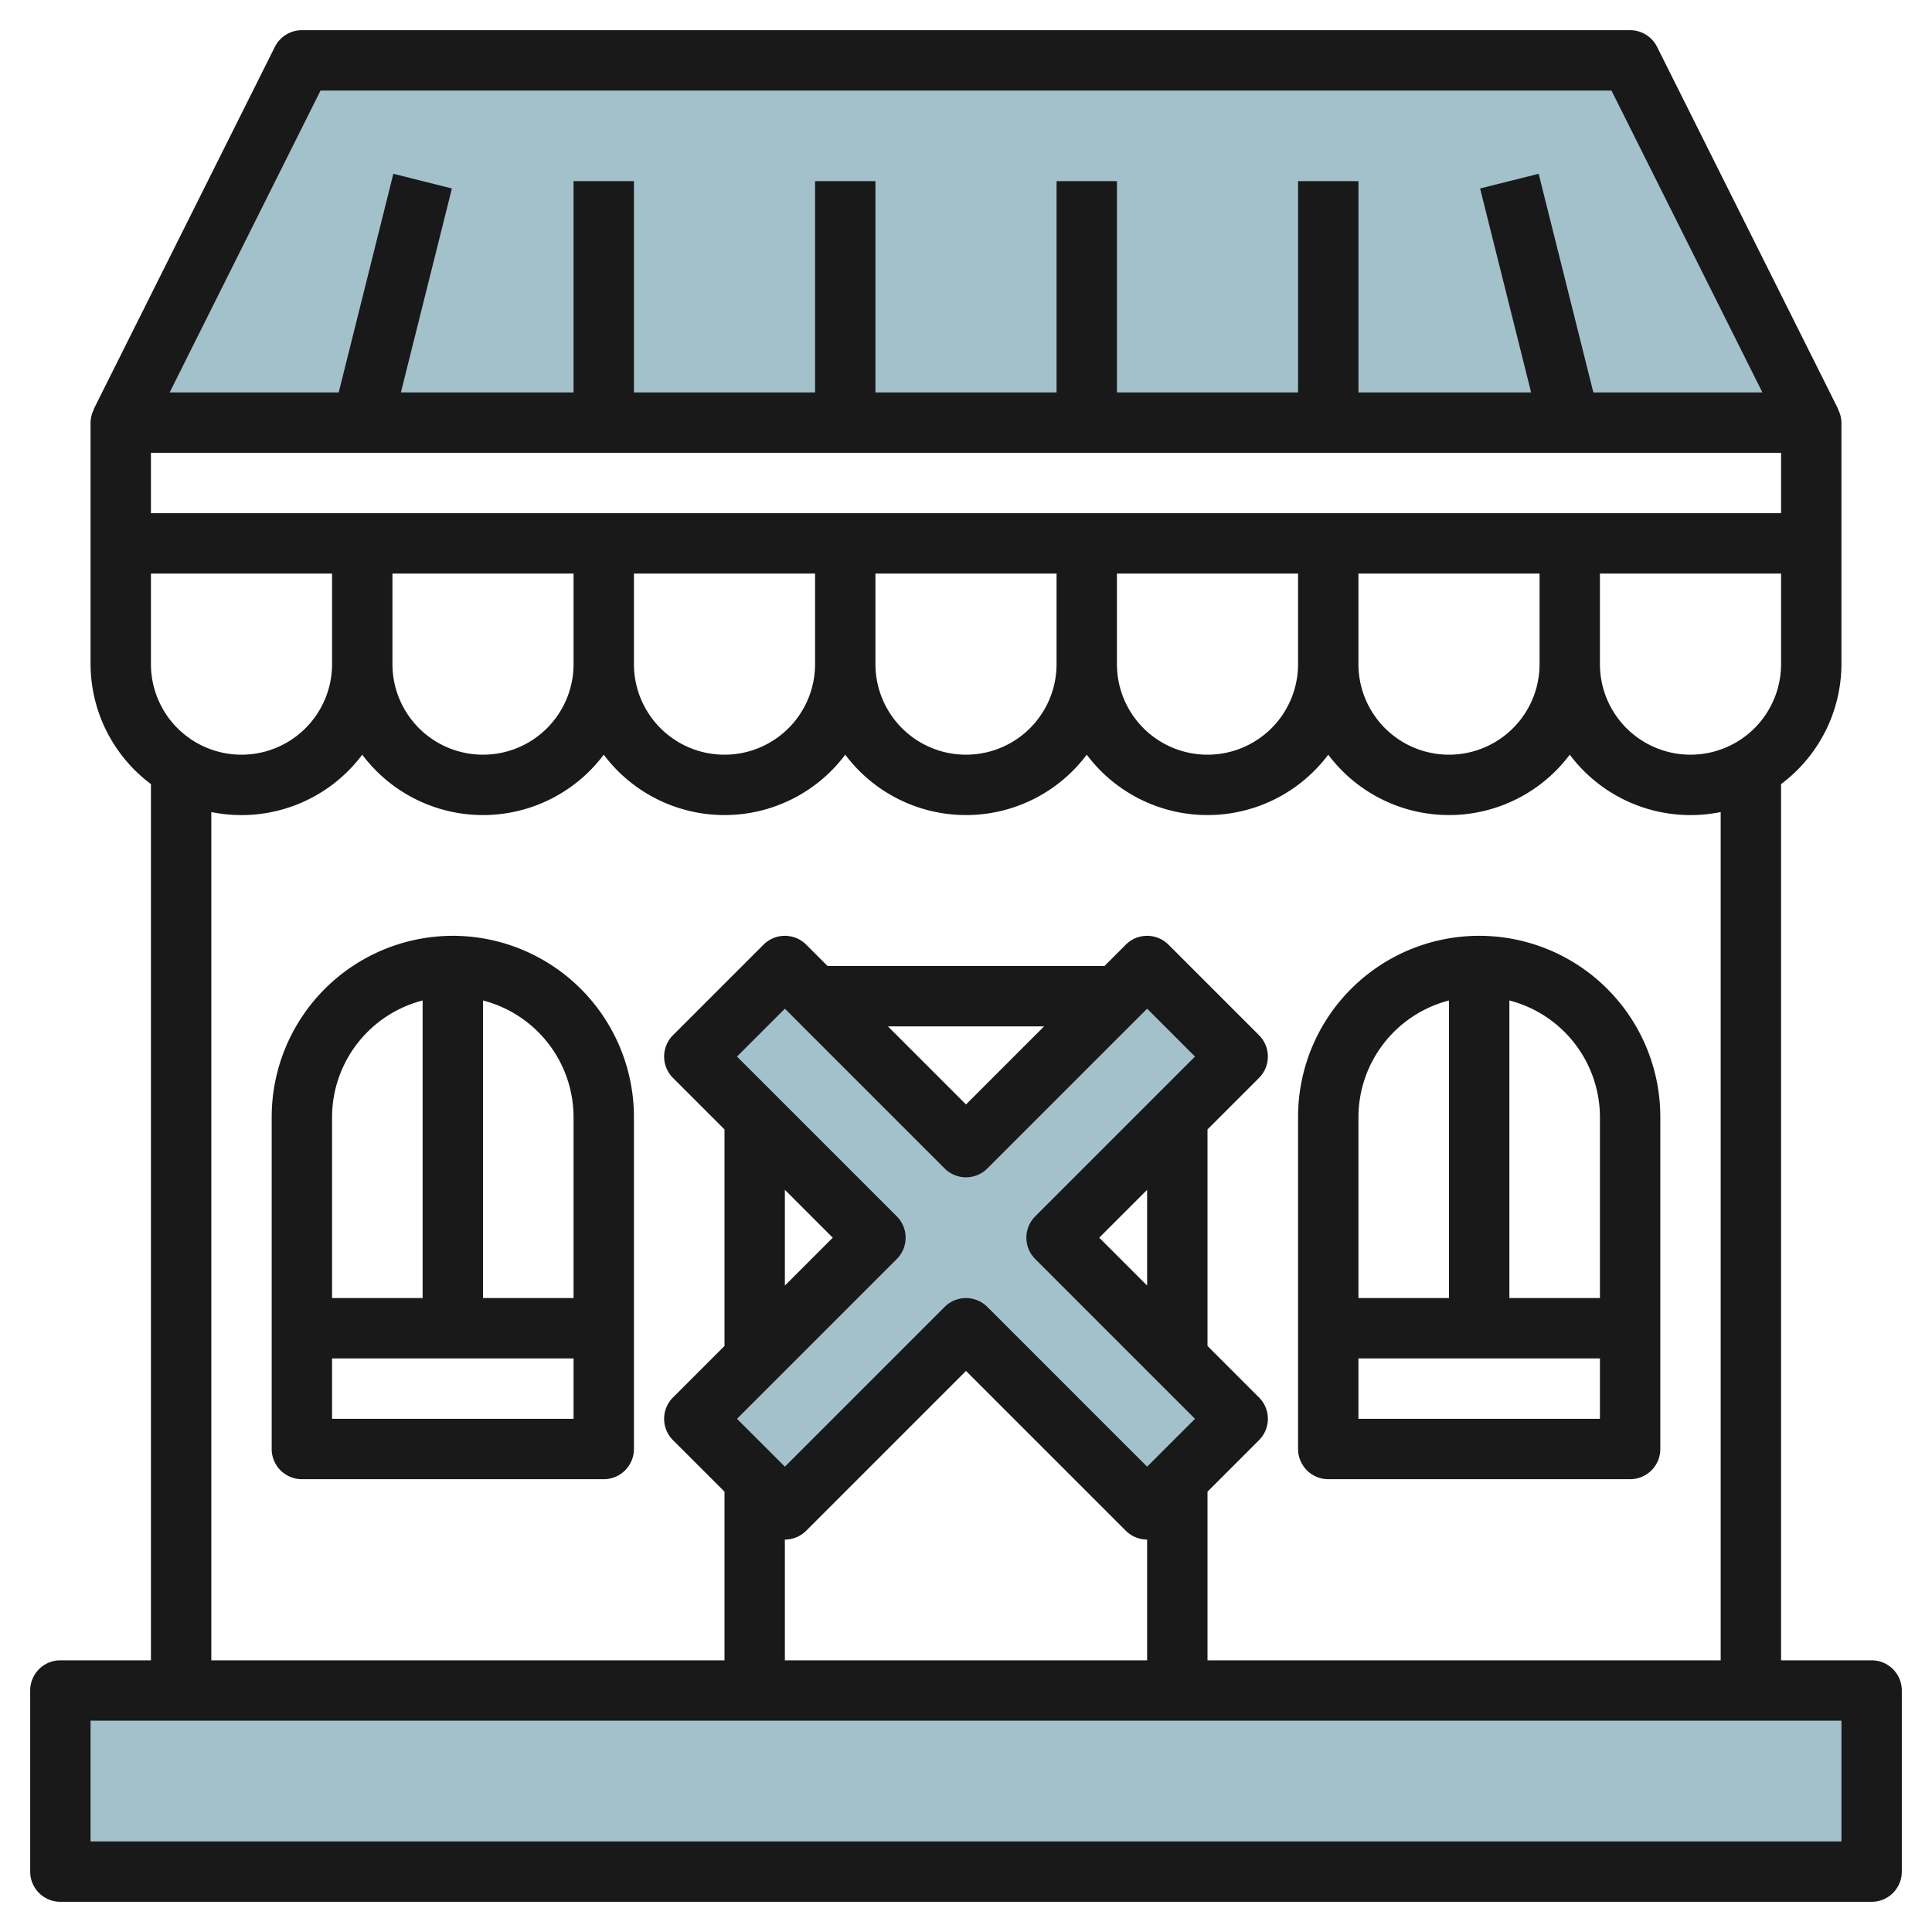 <svg id="Layer_3" height="512" viewBox="0 0 64 64" width="512" xmlns="http://www.w3.org/2000/svg" data-name="Layer 3"><g fill="#a3c1ca"><path d="m60 14-6-12h-44l-6 12"/><path d="m2 56h60v6h-60z"/><path d="m41 35-3-3-6 6-6-6-3 3 6 6-6 6 3 3 6-6 6 6 3-3-6-6z"/></g><path d="m62 55h-3v-29.026a4.977 4.977 0 0 0 2-3.974v-8a.978.978 0 0 0 -.115-.443h.01l-6-12a1 1 0 0 0 -.895-.557h-44a1 1 0 0 0 -.895.553l-6 12h.01a.978.978 0 0 0 -.115.447v8a4.977 4.977 0 0 0 2 3.974v29.026h-3a1 1 0 0 0 -1 1v6a1 1 0 0 0 1 1h60a1 1 0 0 0 1-1v-6a1 1 0 0 0 -1-1zm-6-30a3 3 0 0 1 -3-3v-3h6v3a3 3 0 0 1 -3 3zm-51-3v-3h6v3a3 3 0 0 1 -6 0zm0-7h54v2h-54zm8 4h6v3a3 3 0 0 1 -6 0zm8 0h6v3a3 3 0 0 1 -6 0zm8 0h6v3a3 3 0 0 1 -6 0zm8 0h6v3a3 3 0 0 1 -6 0zm8 0h6v3a3 3 0 0 1 -6 0zm-34.382-16h42.764l5 10h-5.6l-1.812-7.243-1.94.486 1.69 6.757h-5.72v-7h-2v7h-6v-7h-2v7h-6v-7h-2v7h-6v-7h-2v7h-5.72l1.69-6.757-1.94-.486-1.81 7.243h-5.6zm-3.618 23.9a5 5 0 0 0 5-1.9 5 5 0 0 0 8 0 5 5 0 0 0 8 0 5 5 0 0 0 8 0 5 5 0 0 0 8 0 5 5 0 0 0 8 0 5 5 0 0 0 5 1.9v28.1h-17v-5.586l1.707-1.707a1 1 0 0 0 0-1.414l-1.707-1.707v-7.172l1.707-1.707a1 1 0 0 0 0-1.414l-3-3a1 1 0 0 0 -1.414 0l-.707.707h-9.172l-.707-.707a1 1 0 0 0 -1.414 0l-3 3a1 1 0 0 0 0 1.414l1.707 1.707v7.172l-1.707 1.707a1 1 0 0 0 0 1.414l1.707 1.707v5.586h-17zm24.293 11.807a1 1 0 0 0 1.414 0l5.293-5.293 1.586 1.586-5.293 5.293a1 1 0 0 0 0 1.414l5.293 5.293-1.586 1.586-5.293-5.293a1 1 0 0 0 -1.414 0l-5.293 5.293-1.586-1.586 5.293-5.293a1 1 0 0 0 0-1.414l-5.293-5.293 1.586-1.586zm-1.879-4.707h5.172l-2.586 2.586zm7 7 1.586-1.586v3.172zm-8.828 0-1.586 1.586v-3.172zm-1.586 10a1 1 0 0 0 .707-.293l5.293-5.293 5.293 5.293a1 1 0 0 0 .707.293v4h-12zm35 10h-58v-4h58z" fill="#191919"/><path d="m44 49h10a1 1 0 0 0 1-1v-11a6 6 0 0 0 -12 0v11a1 1 0 0 0 1 1zm1-2v-2h8v2zm8-10v6h-3v-9.858a4 4 0 0 1 3 3.858zm-5-3.858v9.858h-3v-6a4 4 0 0 1 3-3.858z" fill="#191919"/><path d="m15 31a6.006 6.006 0 0 0 -6 6v11a1 1 0 0 0 1 1h10a1 1 0 0 0 1-1v-11a6.006 6.006 0 0 0 -6-6zm4 6v6h-3v-9.858a4 4 0 0 1 3 3.858zm-5-3.858v9.858h-3v-6a4 4 0 0 1 3-3.858zm-3 13.858v-2h8v2z" fill="#191919"/></svg>